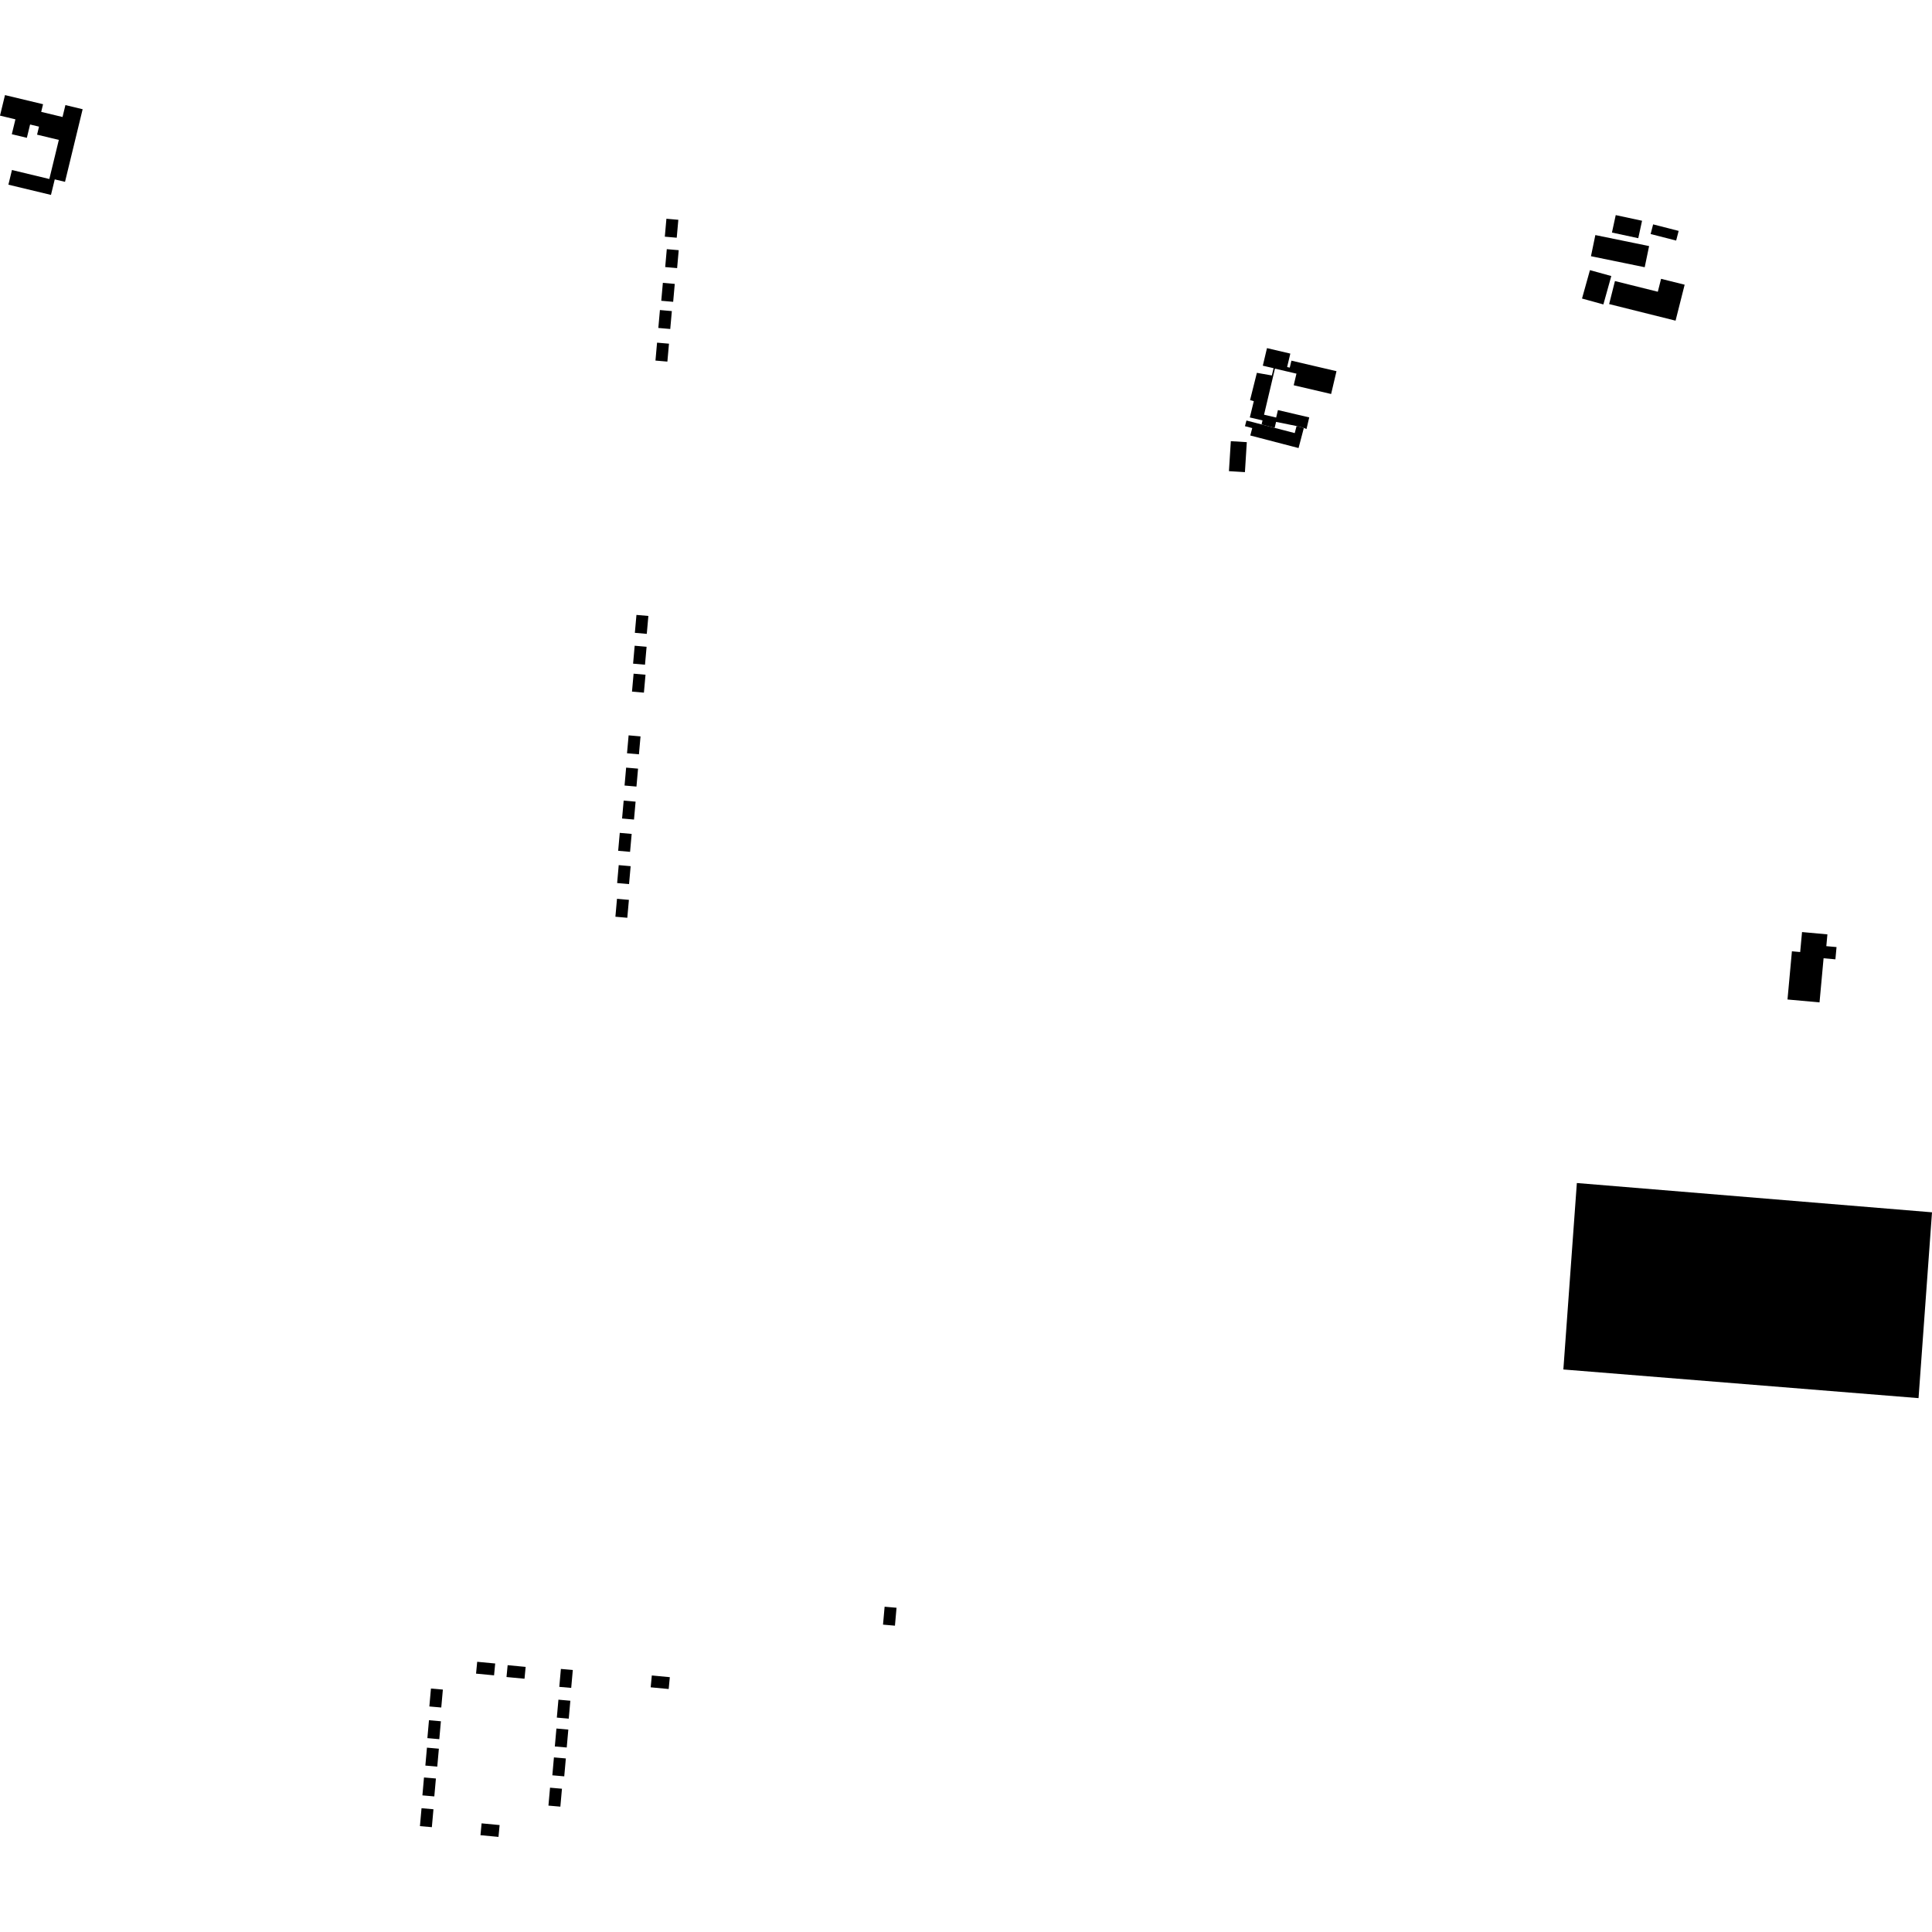 <?xml version="1.0" encoding="utf-8" standalone="no"?>
<!DOCTYPE svg PUBLIC "-//W3C//DTD SVG 1.1//EN"
  "http://www.w3.org/Graphics/SVG/1.1/DTD/svg11.dtd">
<!-- Created with matplotlib (https://matplotlib.org/) -->
<svg height="288pt" version="1.1" viewBox="0 0 288 288" width="288pt" xmlns="http://www.w3.org/2000/svg" xmlns:xlink="http://www.w3.org/1999/xlink">
 <defs>
  <style type="text/css">
*{stroke-linecap:butt;stroke-linejoin:round;}
  </style>
 </defs>
 <g id="figure_1">
  <g id="patch_1">
   <path d="M 0 288 
L 288 288 
L 288 0 
L 0 0 
z
" style="fill:none;opacity:0;"/>
  </g>
  <g id="axes_1">
   <g id="PatchCollection_1">
    <path clip-path="url(#p345ee4d09c)" d="M 233.048 204.145 
L 235.059 176.351 
L 288 180.717 
L 285.994 208.417 
L 233.048 204.145 
"/>
    <path clip-path="url(#p345ee4d09c)" d="M 237.011 40.269 
L 235.828 44.502 
L 239.013 45.381 
L 240.193 41.148 
L 237.011 40.269 
"/>
    <path clip-path="url(#p345ee4d09c)" d="M 240.738 41.896 
L 239.872 45.328 
L 249.774 47.801 
L 251.128 42.441 
L 247.614 41.564 
L 247.128 43.489 
L 240.738 41.896 
"/>
    <path clip-path="url(#p345ee4d09c)" d="M 237.816 35.041 
L 237.163 38.193 
L 245.174 39.835 
L 245.829 36.682 
L 237.816 35.041 
"/>
    <path clip-path="url(#p345ee4d09c)" d="M 240.855 32.066 
L 240.291 34.666 
L 244.214 35.507 
L 244.778 32.907 
L 240.855 32.066 
"/>
    <path clip-path="url(#p345ee4d09c)" d="M 246.429 33.447 
L 246.056 34.886 
L 249.861 35.86 
L 250.234 34.421 
L 246.429 33.447 
"/>
    <path clip-path="url(#p345ee4d09c)" d="M 0.744 14.176 
L 0 17.237 
L 2.299 17.789 
L 1.761 20.006 
L 4.003 20.544 
L 4.486 18.558 
L 5.816 18.879 
L 5.526 20.074 
L 8.77 20.854 
L 7.354 26.683 
L 1.782 25.344 
L 1.251 27.53 
L 7.598 29.055 
L 8.161 26.741 
L 9.691 27.107 
L 12.319 16.282 
L 9.752 15.665 
L 9.321 17.44 
L 6.142 16.677 
L 6.419 15.536 
L 0.744 14.176 
"/>
    <path clip-path="url(#p345ee4d09c)" d="M 268.627 138.94 
L 268.35 141.919 
L 267.118 141.807 
L 266.459 148.992 
L 271.234 149.424 
L 271.838 142.846 
L 273.6 143.007 
L 273.769 141.179 
L 272.247 141.042 
L 272.408 139.285 
L 268.627 138.94 
"/>
    <path clip-path="url(#p345ee4d09c)" d="M 97.166 249.759 
L 99.85 250.014 
L 99.68 251.778 
L 96.996 251.525 
L 97.166 249.759 
"/>
    <path clip-path="url(#p345ee4d09c)" d="M 75.674 248.226 
L 78.358 248.482 
L 78.188 250.246 
L 75.504 249.991 
L 75.674 248.226 
"/>
    <path clip-path="url(#p345ee4d09c)" d="M 71.134 247.72 
L 73.818 247.975 
L 73.648 249.74 
L 70.964 249.485 
L 71.134 247.72 
"/>
    <path clip-path="url(#p345ee4d09c)" d="M 85.387 248.942 
L 85.149 251.611 
L 83.373 251.457 
L 83.611 248.785 
L 85.387 248.942 
"/>
    <path clip-path="url(#p345ee4d09c)" d="M 85.021 253.525 
L 84.783 256.197 
L 83.006 256.04 
L 83.244 253.368 
L 85.021 253.525 
"/>
    <path clip-path="url(#p345ee4d09c)" d="M 84.719 257.825 
L 84.481 260.497 
L 82.707 260.341 
L 82.945 257.669 
L 84.719 257.825 
"/>
    <path clip-path="url(#p345ee4d09c)" d="M 84.349 262.129 
L 84.111 264.798 
L 82.337 264.642 
L 82.573 261.972 
L 84.349 262.129 
"/>
    <path clip-path="url(#p345ee4d09c)" d="M 83.77 266.643 
L 83.532 269.315 
L 81.755 269.159 
L 81.993 266.487 
L 83.77 266.643 
"/>
    <path clip-path="url(#p345ee4d09c)" d="M 71.792 271.804 
L 74.477 272.059 
L 74.307 273.824 
L 71.623 273.568 
L 71.792 271.804 
"/>
    <path clip-path="url(#p345ee4d09c)" d="M 64.98 265.118 
L 64.742 267.79 
L 62.968 267.634 
L 63.204 264.964 
L 64.98 265.118 
"/>
    <path clip-path="url(#p345ee4d09c)" d="M 65.422 260.677 
L 65.183 263.346 
L 63.407 263.192 
L 63.645 260.52 
L 65.422 260.677 
"/>
    <path clip-path="url(#p345ee4d09c)" d="M 65.723 256.587 
L 65.485 259.257 
L 63.709 259.1 
L 63.947 256.431 
L 65.723 256.587 
"/>
    <path clip-path="url(#p345ee4d09c)" d="M 66.017 251.863 
L 65.779 254.535 
L 64.003 254.379 
L 64.241 251.707 
L 66.017 251.863 
"/>
    <path clip-path="url(#p345ee4d09c)" d="M 64.614 269.704 
L 64.376 272.373 
L 62.599 272.219 
L 62.837 269.547 
L 64.614 269.704 
"/>
    <path clip-path="url(#p345ee4d09c)" d="M 133.645 239.666 
L 133.407 242.338 
L 131.63 242.182 
L 131.868 239.51 
L 133.645 239.666 
"/>
    <path clip-path="url(#p345ee4d09c)" d="M 199.228 55.332 
L 198.427 58.732 
L 192.851 57.429 
L 193.261 55.699 
L 190.053 54.95 
L 188.429 61.821 
L 190.235 62.241 
L 190.5 61.13 
L 195.166 62.221 
L 194.757 63.952 
L 194.362 63.792 
L 193.279 63.509 
L 190.222 62.891 
L 190.01 63.781 
L 188.06 63.271 
L 188.201 62.672 
L 186.308 62.227 
L 186.903 59.803 
L 186.344 59.641 
L 187.36 55.577 
L 189.593 55.97 
L 189.851 54.886 
L 188.246 54.512 
L 188.867 51.894 
L 192.346 52.71 
L 191.871 54.711 
L 192.261 54.802 
L 192.509 53.762 
L 199.228 55.332 
"/>
    <path clip-path="url(#p345ee4d09c)" d="M 193.279 63.509 
L 193.003 64.559 
L 190.01 63.781 
L 188.06 63.271 
L 185.807 62.685 
L 185.584 63.53 
L 186.668 63.811 
L 186.377 64.917 
L 193.573 66.79 
L 194.362 63.792 
L 193.279 63.509 
"/>
    <path clip-path="url(#p345ee4d09c)" d="M 183.477 65.765 
L 185.859 65.912 
L 185.579 70.381 
L 183.197 70.234 
L 183.477 65.765 
"/>
    <path clip-path="url(#p345ee4d09c)" d="M 93.75 134.14 
L 93.511 136.812 
L 91.737 136.655 
L 91.975 133.983 
L 93.75 134.14 
"/>
    <path clip-path="url(#p345ee4d09c)" d="M 94.009 129.12 
L 93.771 131.789 
L 91.996 131.635 
L 92.232 128.963 
L 94.009 129.12 
"/>
    <path clip-path="url(#p345ee4d09c)" d="M 94.162 124.311 
L 93.924 126.983 
L 92.15 126.827 
L 92.388 124.155 
L 94.162 124.311 
"/>
    <path clip-path="url(#p345ee4d09c)" d="M 94.747 119.5 
L 94.509 122.17 
L 92.732 122.013 
L 92.97 119.344 
L 94.747 119.5 
"/>
    <path clip-path="url(#p345ee4d09c)" d="M 95.114 114.582 
L 94.876 117.254 
L 93.101 117.097 
L 93.337 114.428 
L 95.114 114.582 
"/>
    <path clip-path="url(#p345ee4d09c)" d="M 95.482 109.773 
L 95.244 112.445 
L 93.469 112.289 
L 93.707 109.617 
L 95.482 109.773 
"/>
    <path clip-path="url(#p345ee4d09c)" d="M 96.225 100.58 
L 95.987 103.252 
L 94.21 103.096 
L 94.449 100.424 
L 96.225 100.58 
"/>
    <path clip-path="url(#p345ee4d09c)" d="M 96.387 96.414 
L 96.149 99.086 
L 94.374 98.93 
L 94.61 96.258 
L 96.387 96.414 
"/>
    <path clip-path="url(#p345ee4d09c)" d="M 96.652 91.818 
L 96.414 94.49 
L 94.637 94.334 
L 94.875 91.664 
L 96.652 91.818 
"/>
    <path clip-path="url(#p345ee4d09c)" d="M 99.724 51.234 
L 99.486 53.904 
L 97.709 53.75 
L 97.947 51.078 
L 99.724 51.234 
"/>
    <path clip-path="url(#p345ee4d09c)" d="M 100.151 46.374 
L 99.913 49.043 
L 98.136 48.887 
L 98.374 46.217 
L 100.151 46.374 
"/>
    <path clip-path="url(#p345ee4d09c)" d="M 100.586 42.322 
L 100.348 44.991 
L 98.574 44.837 
L 98.812 42.165 
L 100.586 42.322 
"/>
    <path clip-path="url(#p345ee4d09c)" d="M 101.175 37.295 
L 100.937 39.967 
L 99.16 39.81 
L 99.398 37.141 
L 101.175 37.295 
"/>
    <path clip-path="url(#p345ee4d09c)" d="M 101.118 32.764 
L 100.879 35.436 
L 99.103 35.28 
L 99.341 32.608 
L 101.118 32.764 
"/>
   </g>
  </g>
 </g>
 <defs>
  <clipPath id="p345ee4d09c">
   <rect height="259.647" width="288" x="0" y="14.176"/>
  </clipPath>
 </defs>
</svg>

